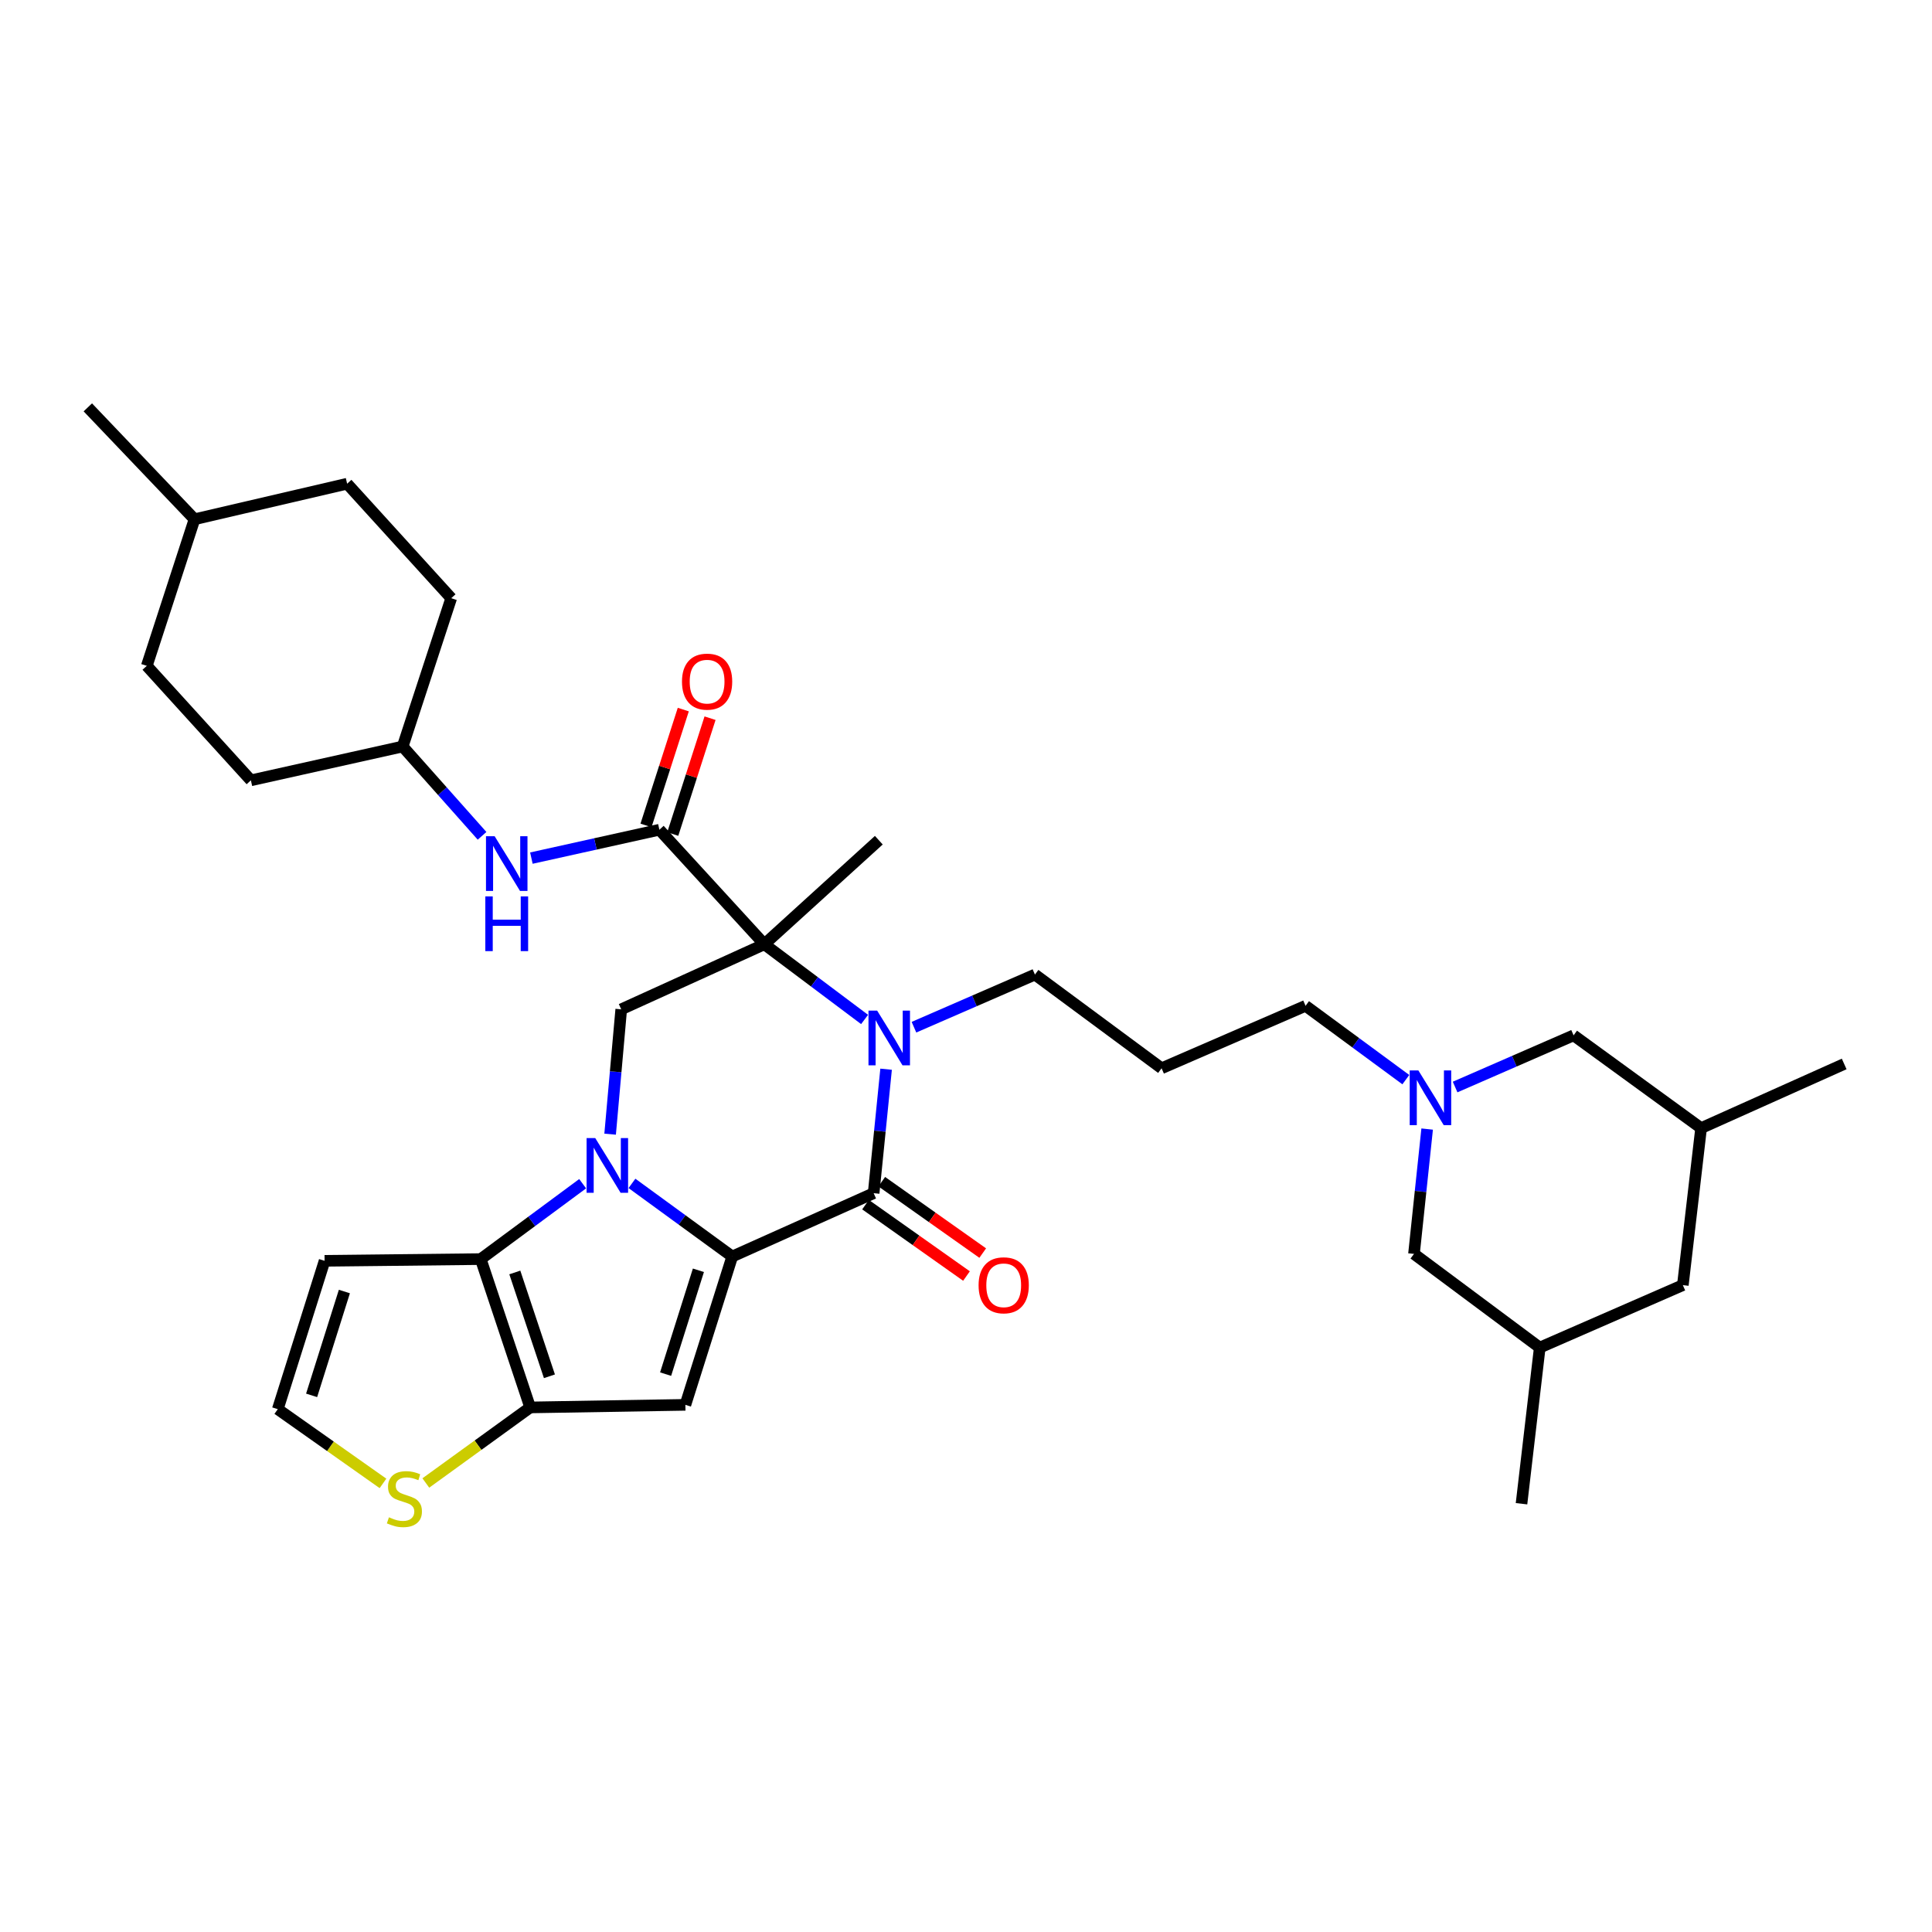 <?xml version='1.0' encoding='iso-8859-1'?>
<svg version='1.1' baseProfile='full'
              xmlns='http://www.w3.org/2000/svg'
                      xmlns:rdkit='http://www.rdkit.org/xml'
                      xmlns:xlink='http://www.w3.org/1999/xlink'
                  xml:space='preserve'
width='1000px' height='1000px' viewBox='0 0 1000 1000'>
<!-- END OF HEADER -->
<rect style='opacity:1.0;fill:#FFFFFF;stroke:none' width='1000' height='1000' x='0' y='0'> </rect>
<path class='bond-0' d='M 327.1,612.523 L 353.054,631.444' style='fill:none;fill-rule:evenodd;stroke:#0000FF;stroke-width:6px;stroke-linecap:butt;stroke-linejoin:miter;stroke-opacity:1' />
<path class='bond-0' d='M 353.054,631.444 L 379.007,650.364' style='fill:none;fill-rule:evenodd;stroke:#000000;stroke-width:6px;stroke-linecap:butt;stroke-linejoin:miter;stroke-opacity:1' />
<path class='bond-5' d='M 301.582,612.686 L 275.202,632.196' style='fill:none;fill-rule:evenodd;stroke:#0000FF;stroke-width:6px;stroke-linecap:butt;stroke-linejoin:miter;stroke-opacity:1' />
<path class='bond-5' d='M 275.202,632.196 L 248.823,651.706' style='fill:none;fill-rule:evenodd;stroke:#000000;stroke-width:6px;stroke-linecap:butt;stroke-linejoin:miter;stroke-opacity:1' />
<path class='bond-8' d='M 315.799,587.047 L 318.673,554.737' style='fill:none;fill-rule:evenodd;stroke:#0000FF;stroke-width:6px;stroke-linecap:butt;stroke-linejoin:miter;stroke-opacity:1' />
<path class='bond-8' d='M 318.673,554.737 L 321.546,522.428' style='fill:none;fill-rule:evenodd;stroke:#000000;stroke-width:6px;stroke-linecap:butt;stroke-linejoin:miter;stroke-opacity:1' />
<path class='bond-3' d='M 379.007,650.364 L 452.199,617.584' style='fill:none;fill-rule:evenodd;stroke:#000000;stroke-width:6px;stroke-linecap:butt;stroke-linejoin:miter;stroke-opacity:1' />
<path class='bond-4' d='M 379.007,650.364 L 354.755,727.146' style='fill:none;fill-rule:evenodd;stroke:#000000;stroke-width:6px;stroke-linecap:butt;stroke-linejoin:miter;stroke-opacity:1' />
<path class='bond-4' d='M 361.494,657.499 L 344.518,711.246' style='fill:none;fill-rule:evenodd;stroke:#000000;stroke-width:6px;stroke-linecap:butt;stroke-linejoin:miter;stroke-opacity:1' />
<path class='bond-1' d='M 395.628,488.75 L 321.546,522.428' style='fill:none;fill-rule:evenodd;stroke:#000000;stroke-width:6px;stroke-linecap:butt;stroke-linejoin:miter;stroke-opacity:1' />
<path class='bond-2' d='M 395.628,488.75 L 421.567,508.211' style='fill:none;fill-rule:evenodd;stroke:#000000;stroke-width:6px;stroke-linecap:butt;stroke-linejoin:miter;stroke-opacity:1' />
<path class='bond-2' d='M 421.567,508.211 L 447.507,527.672' style='fill:none;fill-rule:evenodd;stroke:#0000FF;stroke-width:6px;stroke-linecap:butt;stroke-linejoin:miter;stroke-opacity:1' />
<path class='bond-7' d='M 395.628,488.75 L 341.296,429.47' style='fill:none;fill-rule:evenodd;stroke:#000000;stroke-width:6px;stroke-linecap:butt;stroke-linejoin:miter;stroke-opacity:1' />
<path class='bond-19' d='M 395.628,488.75 L 454.875,434.886' style='fill:none;fill-rule:evenodd;stroke:#000000;stroke-width:6px;stroke-linecap:butt;stroke-linejoin:miter;stroke-opacity:1' />
<path class='bond-18' d='M 473.063,531.679 L 504.373,518.06' style='fill:none;fill-rule:evenodd;stroke:#0000FF;stroke-width:6px;stroke-linecap:butt;stroke-linejoin:miter;stroke-opacity:1' />
<path class='bond-18' d='M 504.373,518.06 L 535.683,504.441' style='fill:none;fill-rule:evenodd;stroke:#000000;stroke-width:6px;stroke-linecap:butt;stroke-linejoin:miter;stroke-opacity:1' />
<path class='bond-35' d='M 458.643,553.424 L 455.421,585.504' style='fill:none;fill-rule:evenodd;stroke:#0000FF;stroke-width:6px;stroke-linecap:butt;stroke-linejoin:miter;stroke-opacity:1' />
<path class='bond-35' d='M 455.421,585.504 L 452.199,617.584' style='fill:none;fill-rule:evenodd;stroke:#000000;stroke-width:6px;stroke-linecap:butt;stroke-linejoin:miter;stroke-opacity:1' />
<path class='bond-14' d='M 447.999,623.524 L 474.126,641.999' style='fill:none;fill-rule:evenodd;stroke:#000000;stroke-width:6px;stroke-linecap:butt;stroke-linejoin:miter;stroke-opacity:1' />
<path class='bond-14' d='M 474.126,641.999 L 500.253,660.473' style='fill:none;fill-rule:evenodd;stroke:#FF0000;stroke-width:6px;stroke-linecap:butt;stroke-linejoin:miter;stroke-opacity:1' />
<path class='bond-14' d='M 456.4,611.643 L 482.527,630.118' style='fill:none;fill-rule:evenodd;stroke:#000000;stroke-width:6px;stroke-linecap:butt;stroke-linejoin:miter;stroke-opacity:1' />
<path class='bond-14' d='M 482.527,630.118 L 508.654,648.592' style='fill:none;fill-rule:evenodd;stroke:#FF0000;stroke-width:6px;stroke-linecap:butt;stroke-linejoin:miter;stroke-opacity:1' />
<path class='bond-34' d='M 354.755,727.146 L 274.417,728.48' style='fill:none;fill-rule:evenodd;stroke:#000000;stroke-width:6px;stroke-linecap:butt;stroke-linejoin:miter;stroke-opacity:1' />
<path class='bond-6' d='M 248.823,651.706 L 274.417,728.48' style='fill:none;fill-rule:evenodd;stroke:#000000;stroke-width:6px;stroke-linecap:butt;stroke-linejoin:miter;stroke-opacity:1' />
<path class='bond-6' d='M 266.466,658.621 L 284.382,712.362' style='fill:none;fill-rule:evenodd;stroke:#000000;stroke-width:6px;stroke-linecap:butt;stroke-linejoin:miter;stroke-opacity:1' />
<path class='bond-11' d='M 248.823,651.706 L 168.008,652.596' style='fill:none;fill-rule:evenodd;stroke:#000000;stroke-width:6px;stroke-linecap:butt;stroke-linejoin:miter;stroke-opacity:1' />
<path class='bond-10' d='M 274.417,728.48 L 247.411,748.037' style='fill:none;fill-rule:evenodd;stroke:#000000;stroke-width:6px;stroke-linecap:butt;stroke-linejoin:miter;stroke-opacity:1' />
<path class='bond-10' d='M 247.411,748.037 L 220.406,767.595' style='fill:none;fill-rule:evenodd;stroke:#CCCC00;stroke-width:6px;stroke-linecap:butt;stroke-linejoin:miter;stroke-opacity:1' />
<path class='bond-12' d='M 341.296,429.47 L 308.171,436.814' style='fill:none;fill-rule:evenodd;stroke:#000000;stroke-width:6px;stroke-linecap:butt;stroke-linejoin:miter;stroke-opacity:1' />
<path class='bond-12' d='M 308.171,436.814 L 275.046,444.158' style='fill:none;fill-rule:evenodd;stroke:#0000FF;stroke-width:6px;stroke-linecap:butt;stroke-linejoin:miter;stroke-opacity:1' />
<path class='bond-15' d='M 348.221,431.699 L 357.87,401.716' style='fill:none;fill-rule:evenodd;stroke:#000000;stroke-width:6px;stroke-linecap:butt;stroke-linejoin:miter;stroke-opacity:1' />
<path class='bond-15' d='M 357.87,401.716 L 367.519,371.733' style='fill:none;fill-rule:evenodd;stroke:#FF0000;stroke-width:6px;stroke-linecap:butt;stroke-linejoin:miter;stroke-opacity:1' />
<path class='bond-15' d='M 334.37,427.241 L 344.019,397.258' style='fill:none;fill-rule:evenodd;stroke:#000000;stroke-width:6px;stroke-linecap:butt;stroke-linejoin:miter;stroke-opacity:1' />
<path class='bond-15' d='M 344.019,397.258 L 353.668,367.275' style='fill:none;fill-rule:evenodd;stroke:#FF0000;stroke-width:6px;stroke-linecap:butt;stroke-linejoin:miter;stroke-opacity:1' />
<path class='bond-9' d='M 727.654,558.822 L 701.704,539.715' style='fill:none;fill-rule:evenodd;stroke:#0000FF;stroke-width:6px;stroke-linecap:butt;stroke-linejoin:miter;stroke-opacity:1' />
<path class='bond-9' d='M 701.704,539.715 L 675.754,520.609' style='fill:none;fill-rule:evenodd;stroke:#000000;stroke-width:6px;stroke-linecap:butt;stroke-linejoin:miter;stroke-opacity:1' />
<path class='bond-16' d='M 753.162,562.642 L 783.826,549.269' style='fill:none;fill-rule:evenodd;stroke:#0000FF;stroke-width:6px;stroke-linecap:butt;stroke-linejoin:miter;stroke-opacity:1' />
<path class='bond-16' d='M 783.826,549.269 L 814.491,535.895' style='fill:none;fill-rule:evenodd;stroke:#000000;stroke-width:6px;stroke-linecap:butt;stroke-linejoin:miter;stroke-opacity:1' />
<path class='bond-17' d='M 738.692,584.399 L 735.282,616.711' style='fill:none;fill-rule:evenodd;stroke:#0000FF;stroke-width:6px;stroke-linecap:butt;stroke-linejoin:miter;stroke-opacity:1' />
<path class='bond-17' d='M 735.282,616.711 L 731.873,649.023' style='fill:none;fill-rule:evenodd;stroke:#000000;stroke-width:6px;stroke-linecap:butt;stroke-linejoin:miter;stroke-opacity:1' />
<path class='bond-36' d='M 198.231,767.803 L 171.006,748.59' style='fill:none;fill-rule:evenodd;stroke:#CCCC00;stroke-width:6px;stroke-linecap:butt;stroke-linejoin:miter;stroke-opacity:1' />
<path class='bond-36' d='M 171.006,748.59 L 143.78,729.377' style='fill:none;fill-rule:evenodd;stroke:#000000;stroke-width:6px;stroke-linecap:butt;stroke-linejoin:miter;stroke-opacity:1' />
<path class='bond-13' d='M 168.008,652.596 L 143.78,729.377' style='fill:none;fill-rule:evenodd;stroke:#000000;stroke-width:6px;stroke-linecap:butt;stroke-linejoin:miter;stroke-opacity:1' />
<path class='bond-13' d='M 178.25,668.492 L 161.291,722.239' style='fill:none;fill-rule:evenodd;stroke:#000000;stroke-width:6px;stroke-linecap:butt;stroke-linejoin:miter;stroke-opacity:1' />
<path class='bond-23' d='M 249.516,432.625 L 228.968,409.508' style='fill:none;fill-rule:evenodd;stroke:#0000FF;stroke-width:6px;stroke-linecap:butt;stroke-linejoin:miter;stroke-opacity:1' />
<path class='bond-23' d='M 228.968,409.508 L 208.419,386.391' style='fill:none;fill-rule:evenodd;stroke:#000000;stroke-width:6px;stroke-linecap:butt;stroke-linejoin:miter;stroke-opacity:1' />
<path class='bond-20' d='M 814.491,535.895 L 880.488,583.906' style='fill:none;fill-rule:evenodd;stroke:#000000;stroke-width:6px;stroke-linecap:butt;stroke-linejoin:miter;stroke-opacity:1' />
<path class='bond-21' d='M 731.873,649.023 L 796.973,697.51' style='fill:none;fill-rule:evenodd;stroke:#000000;stroke-width:6px;stroke-linecap:butt;stroke-linejoin:miter;stroke-opacity:1' />
<path class='bond-22' d='M 535.683,504.441 L 601.236,552.936' style='fill:none;fill-rule:evenodd;stroke:#000000;stroke-width:6px;stroke-linecap:butt;stroke-linejoin:miter;stroke-opacity:1' />
<path class='bond-32' d='M 880.488,583.906 L 954.545,550.705' style='fill:none;fill-rule:evenodd;stroke:#000000;stroke-width:6px;stroke-linecap:butt;stroke-linejoin:miter;stroke-opacity:1' />
<path class='bond-38' d='M 880.488,583.906 L 871.038,665.182' style='fill:none;fill-rule:evenodd;stroke:#000000;stroke-width:6px;stroke-linecap:butt;stroke-linejoin:miter;stroke-opacity:1' />
<path class='bond-24' d='M 796.973,697.51 L 871.038,665.182' style='fill:none;fill-rule:evenodd;stroke:#000000;stroke-width:6px;stroke-linecap:butt;stroke-linejoin:miter;stroke-opacity:1' />
<path class='bond-31' d='M 796.973,697.51 L 787.531,778.326' style='fill:none;fill-rule:evenodd;stroke:#000000;stroke-width:6px;stroke-linecap:butt;stroke-linejoin:miter;stroke-opacity:1' />
<path class='bond-25' d='M 601.236,552.936 L 675.754,520.609' style='fill:none;fill-rule:evenodd;stroke:#000000;stroke-width:6px;stroke-linecap:butt;stroke-linejoin:miter;stroke-opacity:1' />
<path class='bond-26' d='M 208.419,386.391 L 129.859,403.9' style='fill:none;fill-rule:evenodd;stroke:#000000;stroke-width:6px;stroke-linecap:butt;stroke-linejoin:miter;stroke-opacity:1' />
<path class='bond-27' d='M 208.419,386.391 L 233.552,309.625' style='fill:none;fill-rule:evenodd;stroke:#000000;stroke-width:6px;stroke-linecap:butt;stroke-linejoin:miter;stroke-opacity:1' />
<path class='bond-29' d='M 129.859,403.9 L 75.98,344.645' style='fill:none;fill-rule:evenodd;stroke:#000000;stroke-width:6px;stroke-linecap:butt;stroke-linejoin:miter;stroke-opacity:1' />
<path class='bond-28' d='M 233.552,309.625 L 179.673,250.37' style='fill:none;fill-rule:evenodd;stroke:#000000;stroke-width:6px;stroke-linecap:butt;stroke-linejoin:miter;stroke-opacity:1' />
<path class='bond-30' d='M 179.673,250.37 L 100.676,268.761' style='fill:none;fill-rule:evenodd;stroke:#000000;stroke-width:6px;stroke-linecap:butt;stroke-linejoin:miter;stroke-opacity:1' />
<path class='bond-37' d='M 75.98,344.645 L 100.676,268.761' style='fill:none;fill-rule:evenodd;stroke:#000000;stroke-width:6px;stroke-linecap:butt;stroke-linejoin:miter;stroke-opacity:1' />
<path class='bond-33' d='M 100.676,268.761 L 45.455,210.847' style='fill:none;fill-rule:evenodd;stroke:#000000;stroke-width:6px;stroke-linecap:butt;stroke-linejoin:miter;stroke-opacity:1' />
<path  class='atom-0' d='M 308.1 589.075
L 317.38 604.075
Q 318.3 605.555, 319.78 608.235
Q 321.26 610.915, 321.34 611.075
L 321.34 589.075
L 325.1 589.075
L 325.1 617.395
L 321.22 617.395
L 311.26 600.995
Q 310.1 599.075, 308.86 596.875
Q 307.66 594.675, 307.3 593.995
L 307.3 617.395
L 303.62 617.395
L 303.62 589.075
L 308.1 589.075
' fill='#0000FF'/>
<path  class='atom-3' d='M 454.007 523.085
L 463.287 538.085
Q 464.207 539.565, 465.687 542.245
Q 467.167 544.925, 467.247 545.085
L 467.247 523.085
L 471.007 523.085
L 471.007 551.405
L 467.127 551.405
L 457.167 535.005
Q 456.007 533.085, 454.767 530.885
Q 453.567 528.685, 453.207 528.005
L 453.207 551.405
L 449.527 551.405
L 449.527 523.085
L 454.007 523.085
' fill='#0000FF'/>
<path  class='atom-10' d='M 734.141 554.047
L 743.421 569.047
Q 744.341 570.527, 745.821 573.207
Q 747.301 575.887, 747.381 576.047
L 747.381 554.047
L 751.141 554.047
L 751.141 582.367
L 747.261 582.367
L 737.301 565.967
Q 736.141 564.047, 734.901 561.847
Q 733.701 559.647, 733.341 558.967
L 733.341 582.367
L 729.661 582.367
L 729.661 554.047
L 734.141 554.047
' fill='#0000FF'/>
<path  class='atom-11' d='M 201.317 785.346
Q 201.637 785.466, 202.957 786.026
Q 204.277 786.586, 205.717 786.946
Q 207.197 787.266, 208.637 787.266
Q 211.317 787.266, 212.877 785.986
Q 214.437 784.666, 214.437 782.386
Q 214.437 780.826, 213.637 779.866
Q 212.877 778.906, 211.677 778.386
Q 210.477 777.866, 208.477 777.266
Q 205.957 776.506, 204.437 775.786
Q 202.957 775.066, 201.877 773.546
Q 200.837 772.026, 200.837 769.466
Q 200.837 765.906, 203.237 763.706
Q 205.677 761.506, 210.477 761.506
Q 213.757 761.506, 217.477 763.066
L 216.557 766.146
Q 213.157 764.746, 210.597 764.746
Q 207.837 764.746, 206.317 765.906
Q 204.797 767.026, 204.837 768.986
Q 204.837 770.506, 205.597 771.426
Q 206.397 772.346, 207.517 772.866
Q 208.677 773.386, 210.597 773.986
Q 213.157 774.786, 214.677 775.586
Q 216.197 776.386, 217.277 778.026
Q 218.397 779.626, 218.397 782.386
Q 218.397 786.306, 215.757 788.426
Q 213.157 790.506, 208.797 790.506
Q 206.277 790.506, 204.357 789.946
Q 202.477 789.426, 200.237 788.506
L 201.317 785.346
' fill='#CCCC00'/>
<path  class='atom-13' d='M 256.023 432.828
L 265.303 447.828
Q 266.223 449.308, 267.703 451.988
Q 269.183 454.668, 269.263 454.828
L 269.263 432.828
L 273.023 432.828
L 273.023 461.148
L 269.143 461.148
L 259.183 444.748
Q 258.023 442.828, 256.783 440.628
Q 255.583 438.428, 255.223 437.748
L 255.223 461.148
L 251.543 461.148
L 251.543 432.828
L 256.023 432.828
' fill='#0000FF'/>
<path  class='atom-13' d='M 251.203 463.98
L 255.043 463.98
L 255.043 476.02
L 269.523 476.02
L 269.523 463.98
L 273.363 463.98
L 273.363 492.3
L 269.523 492.3
L 269.523 479.22
L 255.043 479.22
L 255.043 492.3
L 251.203 492.3
L 251.203 463.98
' fill='#0000FF'/>
<path  class='atom-15' d='M 506.515 665.262
Q 506.515 658.462, 509.875 654.662
Q 513.235 650.862, 519.515 650.862
Q 525.795 650.862, 529.155 654.662
Q 532.515 658.462, 532.515 665.262
Q 532.515 672.142, 529.115 676.062
Q 525.715 679.942, 519.515 679.942
Q 513.275 679.942, 509.875 676.062
Q 506.515 672.182, 506.515 665.262
M 519.515 676.742
Q 523.835 676.742, 526.155 673.862
Q 528.515 670.942, 528.515 665.262
Q 528.515 659.702, 526.155 656.902
Q 523.835 654.062, 519.515 654.062
Q 515.195 654.062, 512.835 656.862
Q 510.515 659.662, 510.515 665.262
Q 510.515 670.982, 512.835 673.862
Q 515.195 676.742, 519.515 676.742
' fill='#FF0000'/>
<path  class='atom-16' d='M 352.992 352.809
Q 352.992 346.009, 356.352 342.209
Q 359.712 338.409, 365.992 338.409
Q 372.272 338.409, 375.632 342.209
Q 378.992 346.009, 378.992 352.809
Q 378.992 359.689, 375.592 363.609
Q 372.192 367.489, 365.992 367.489
Q 359.752 367.489, 356.352 363.609
Q 352.992 359.729, 352.992 352.809
M 365.992 364.289
Q 370.312 364.289, 372.632 361.409
Q 374.992 358.489, 374.992 352.809
Q 374.992 347.249, 372.632 344.449
Q 370.312 341.609, 365.992 341.609
Q 361.672 341.609, 359.312 344.409
Q 356.992 347.209, 356.992 352.809
Q 356.992 358.529, 359.312 361.409
Q 361.672 364.289, 365.992 364.289
' fill='#FF0000'/>
</svg>
